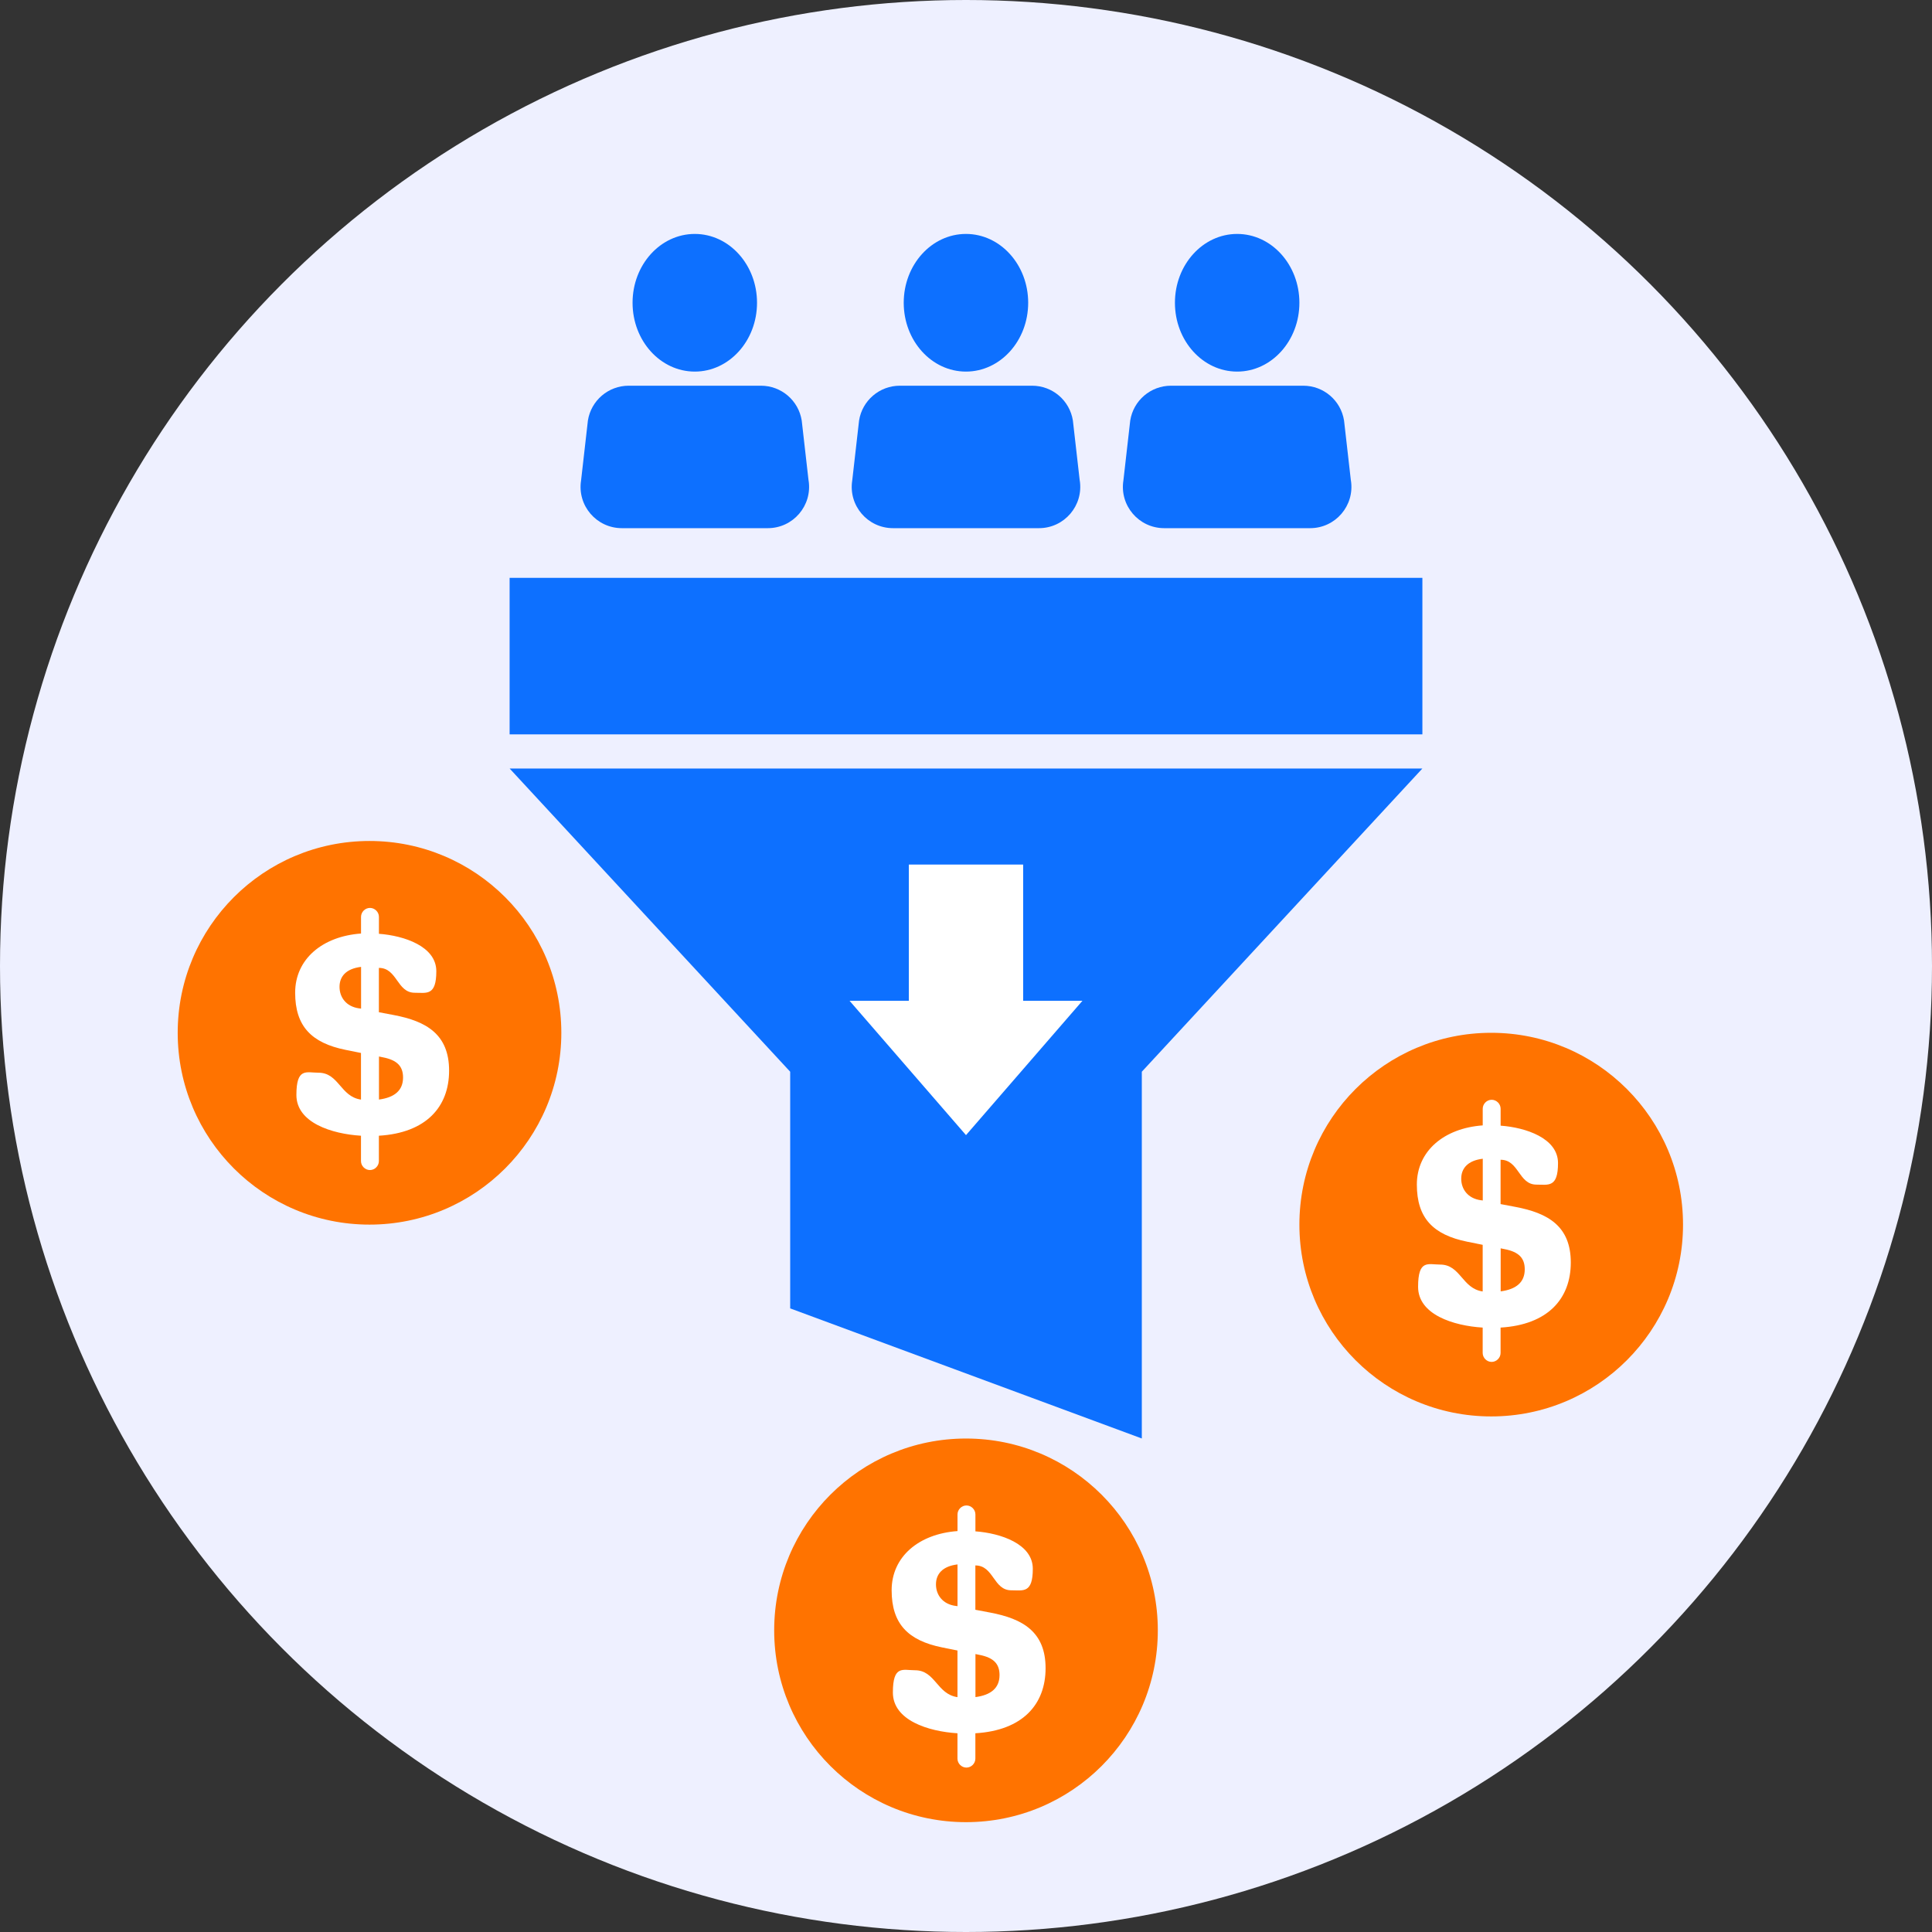 <?xml version="1.0" encoding="UTF-8"?><svg id="Layer_2" xmlns="http://www.w3.org/2000/svg" viewBox="0 0 4188 4188"><rect x="0" y="0" width="4188" height="4188" fill="#333333" stroke="none"/><defs><style>.cls-1{fill:#fff;}.cls-1,.cls-2,.cls-3,.cls-4{stroke-width:0px;}.cls-2{fill:#ff7300;}.cls-3{fill:#0d70ff;}.cls-4{fill:#eef0ff;}</style></defs><g id="Money_Finance_Icons_Set_designs"><g id="sales_funnel_lead_conversion_rate"><circle class="cls-4" cx="2094" cy="2094" r="2094"/><circle class="cls-2" cx="2094" cy="3534.1" r="415.8"/><path class="cls-1" d="M2075.6,3318.9v-36.1c0-10.5,8.9-19.4,19.4-19.4s19.4,8.9,19.4,19.4v36.7c54.4,4,124.4,27.1,124.4,81.1s-21.1,46.7-46.7,46.7c-38.9,0-37.8-53.9-77.8-53.9v96.1l32.2,6.1c70.5,13.3,120,41.7,120,120.5s-50,135-152.2,141.1v55c0,10.5-8.9,19.4-19.4,19.4s-19.4-8.9-19.4-19.4v-55c-63.4-3.9-140-28.2-140-88.3s21.7-48.3,47.8-48.3c44.3,0,47.4,51.9,92.2,58.3v-101.1l-33.3-6.7c-73.9-15-109.4-51.1-109.4-123.9s58.9-122.2,142.8-128.3ZM2071.7,3481.1l3.9.6v-90.5c-32.8,3.9-46.7,21.1-46.7,43.3s13.9,42.8,42.8,46.7ZM2166.7,3631.1c0-23.9-12.2-37.8-43.9-43.9l-8.3-1.7v93.3c33.3-4.4,52.2-19.4,52.2-47.8Z"/><circle class="cls-2" cx="3232.5" cy="2654.6" r="415.8"/><path class="cls-1" d="M3214.1,2439.5v-36.1c0-10.6,8.9-19.4,19.4-19.4s19.4,8.9,19.4,19.4v36.7c54.4,4,124.4,27.1,124.4,81.1s-21.1,46.7-46.7,46.7c-38.9,0-37.8-53.9-77.8-53.9v96.1l32.2,6.1c70.5,13.3,120,41.7,120,120.5s-50,135-152.2,141.1v55c0,10.5-8.9,19.4-19.4,19.4s-19.4-8.9-19.4-19.4v-55c-63.4-3.9-140-28.2-140-88.3s21.7-48.3,47.8-48.3c44.3,0,47.4,51.9,92.2,58.3v-101.1l-33.3-6.7c-73.9-15-109.4-51.1-109.4-123.9s58.9-122.2,142.8-128.3ZM3210.3,2601.7l3.9.6v-90.5c-32.8,3.9-46.7,21.1-46.7,43.3s13.9,42.8,42.8,46.7ZM3305.2,2751.6c0-23.9-12.2-37.8-43.9-43.9l-8.3-1.7v93.3c33.3-4.4,52.2-19.4,52.2-47.8Z"/><circle class="cls-2" cx="801" cy="2238.8" r="415.8"/><path class="cls-1" d="M782.6,2023.6v-36.1c0-10.6,8.9-19.4,19.4-19.4s19.4,8.9,19.4,19.4v36.7c54.4,4,124.4,27.1,124.4,81.1s-21.1,46.7-46.7,46.7c-38.9,0-37.8-53.9-77.8-53.9v96.1l32.2,6.1c70.5,13.3,120,41.7,120,120.5s-50,135-152.2,141.1v55c0,10.5-8.9,19.4-19.4,19.4s-19.4-8.9-19.4-19.4v-55c-63.4-3.9-140-28.2-140-88.3s21.7-48.3,47.8-48.3c44.3,0,47.4,51.9,92.2,58.3v-101.1l-33.3-6.7c-73.9-15-109.4-51.1-109.4-123.9s58.9-122.2,142.8-128.3ZM778.8,2185.8l3.9.6v-90.5c-32.8,3.9-46.7,21.1-46.7,43.3s13.9,42.8,42.8,46.7ZM873.7,2335.8c0-23.9-12.2-37.8-43.9-43.9l-8.3-1.7v93.3c33.3-4.4,52.2-19.4,52.2-47.8Z"/><path class="cls-3" d="M1641,656.3c0,82.4-60.4,149.2-134.9,149.2-74.5,0-134.9-66.8-134.9-149.2,0-82.4,60.4-149.2,134.9-149.2s134.9,66.8,134.9,149.2Z"/><path class="cls-3" d="M1752.7,1041.5l-14.8-129.9c-6.9-43.5-44.3-75.5-88.4-75.5h-286.7c-44,0-81.5,32-88.4,75.5l-14.8,129.9c-8.6,54.3,33.4,103.4,88.4,103.4h316.4c55,0,96.9-49.1,88.4-103.4Z"/><path class="cls-3" d="M2228.8,656.3c0,82.4-60.4,149.2-134.9,149.2-74.5,0-134.9-66.8-134.9-149.2,0-82.4,60.4-149.2,134.9-149.2s134.9,66.8,134.9,149.2Z"/><path class="cls-3" d="M2340.5,1041.5l-14.8-129.9c-6.9-43.5-44.3-75.5-88.4-75.5h-286.7c-44,0-81.5,32-88.4,75.5l-14.8,129.9c-8.6,54.3,33.4,103.4,88.4,103.4h316.4c55,0,96.9-49.1,88.4-103.4Z"/><path class="cls-3" d="M2816.7,656.3c0,82.4-60.4,149.2-134.9,149.2-74.5,0-134.9-66.8-134.9-149.2,0-82.4,60.4-149.2,134.9-149.2s134.9,66.8,134.9,149.2Z"/><path class="cls-3" d="M2928.3,1041.5l-14.8-129.9c-6.9-43.5-44.3-75.5-88.4-75.5h-286.7c-44,0-81.5,32-88.4,75.5l-14.8,129.9c-8.6,54.3,33.4,103.4,88.4,103.4h316.4c55,0,96.9-49.1,88.4-103.4Z"/><rect class="cls-3" x="1104.7" y="1252.6" width="1978.6" height="339.3"/><polygon class="cls-3" points="2094 1665.9 1104.7 1665.9 1712.9 2323.2 1712.9 2836.2 2475.1 3118.2 2475.1 2323.2 3083.3 1665.9 2094 1665.9"/><polygon class="cls-1" points="1841.6 2169.4 2094 2460.6 2346.4 2169.4 2217.9 2169.4 2217.9 1874.1 1970.1 1874.1 1970.1 2169.4 1841.6 2169.4"/></g></g></svg>